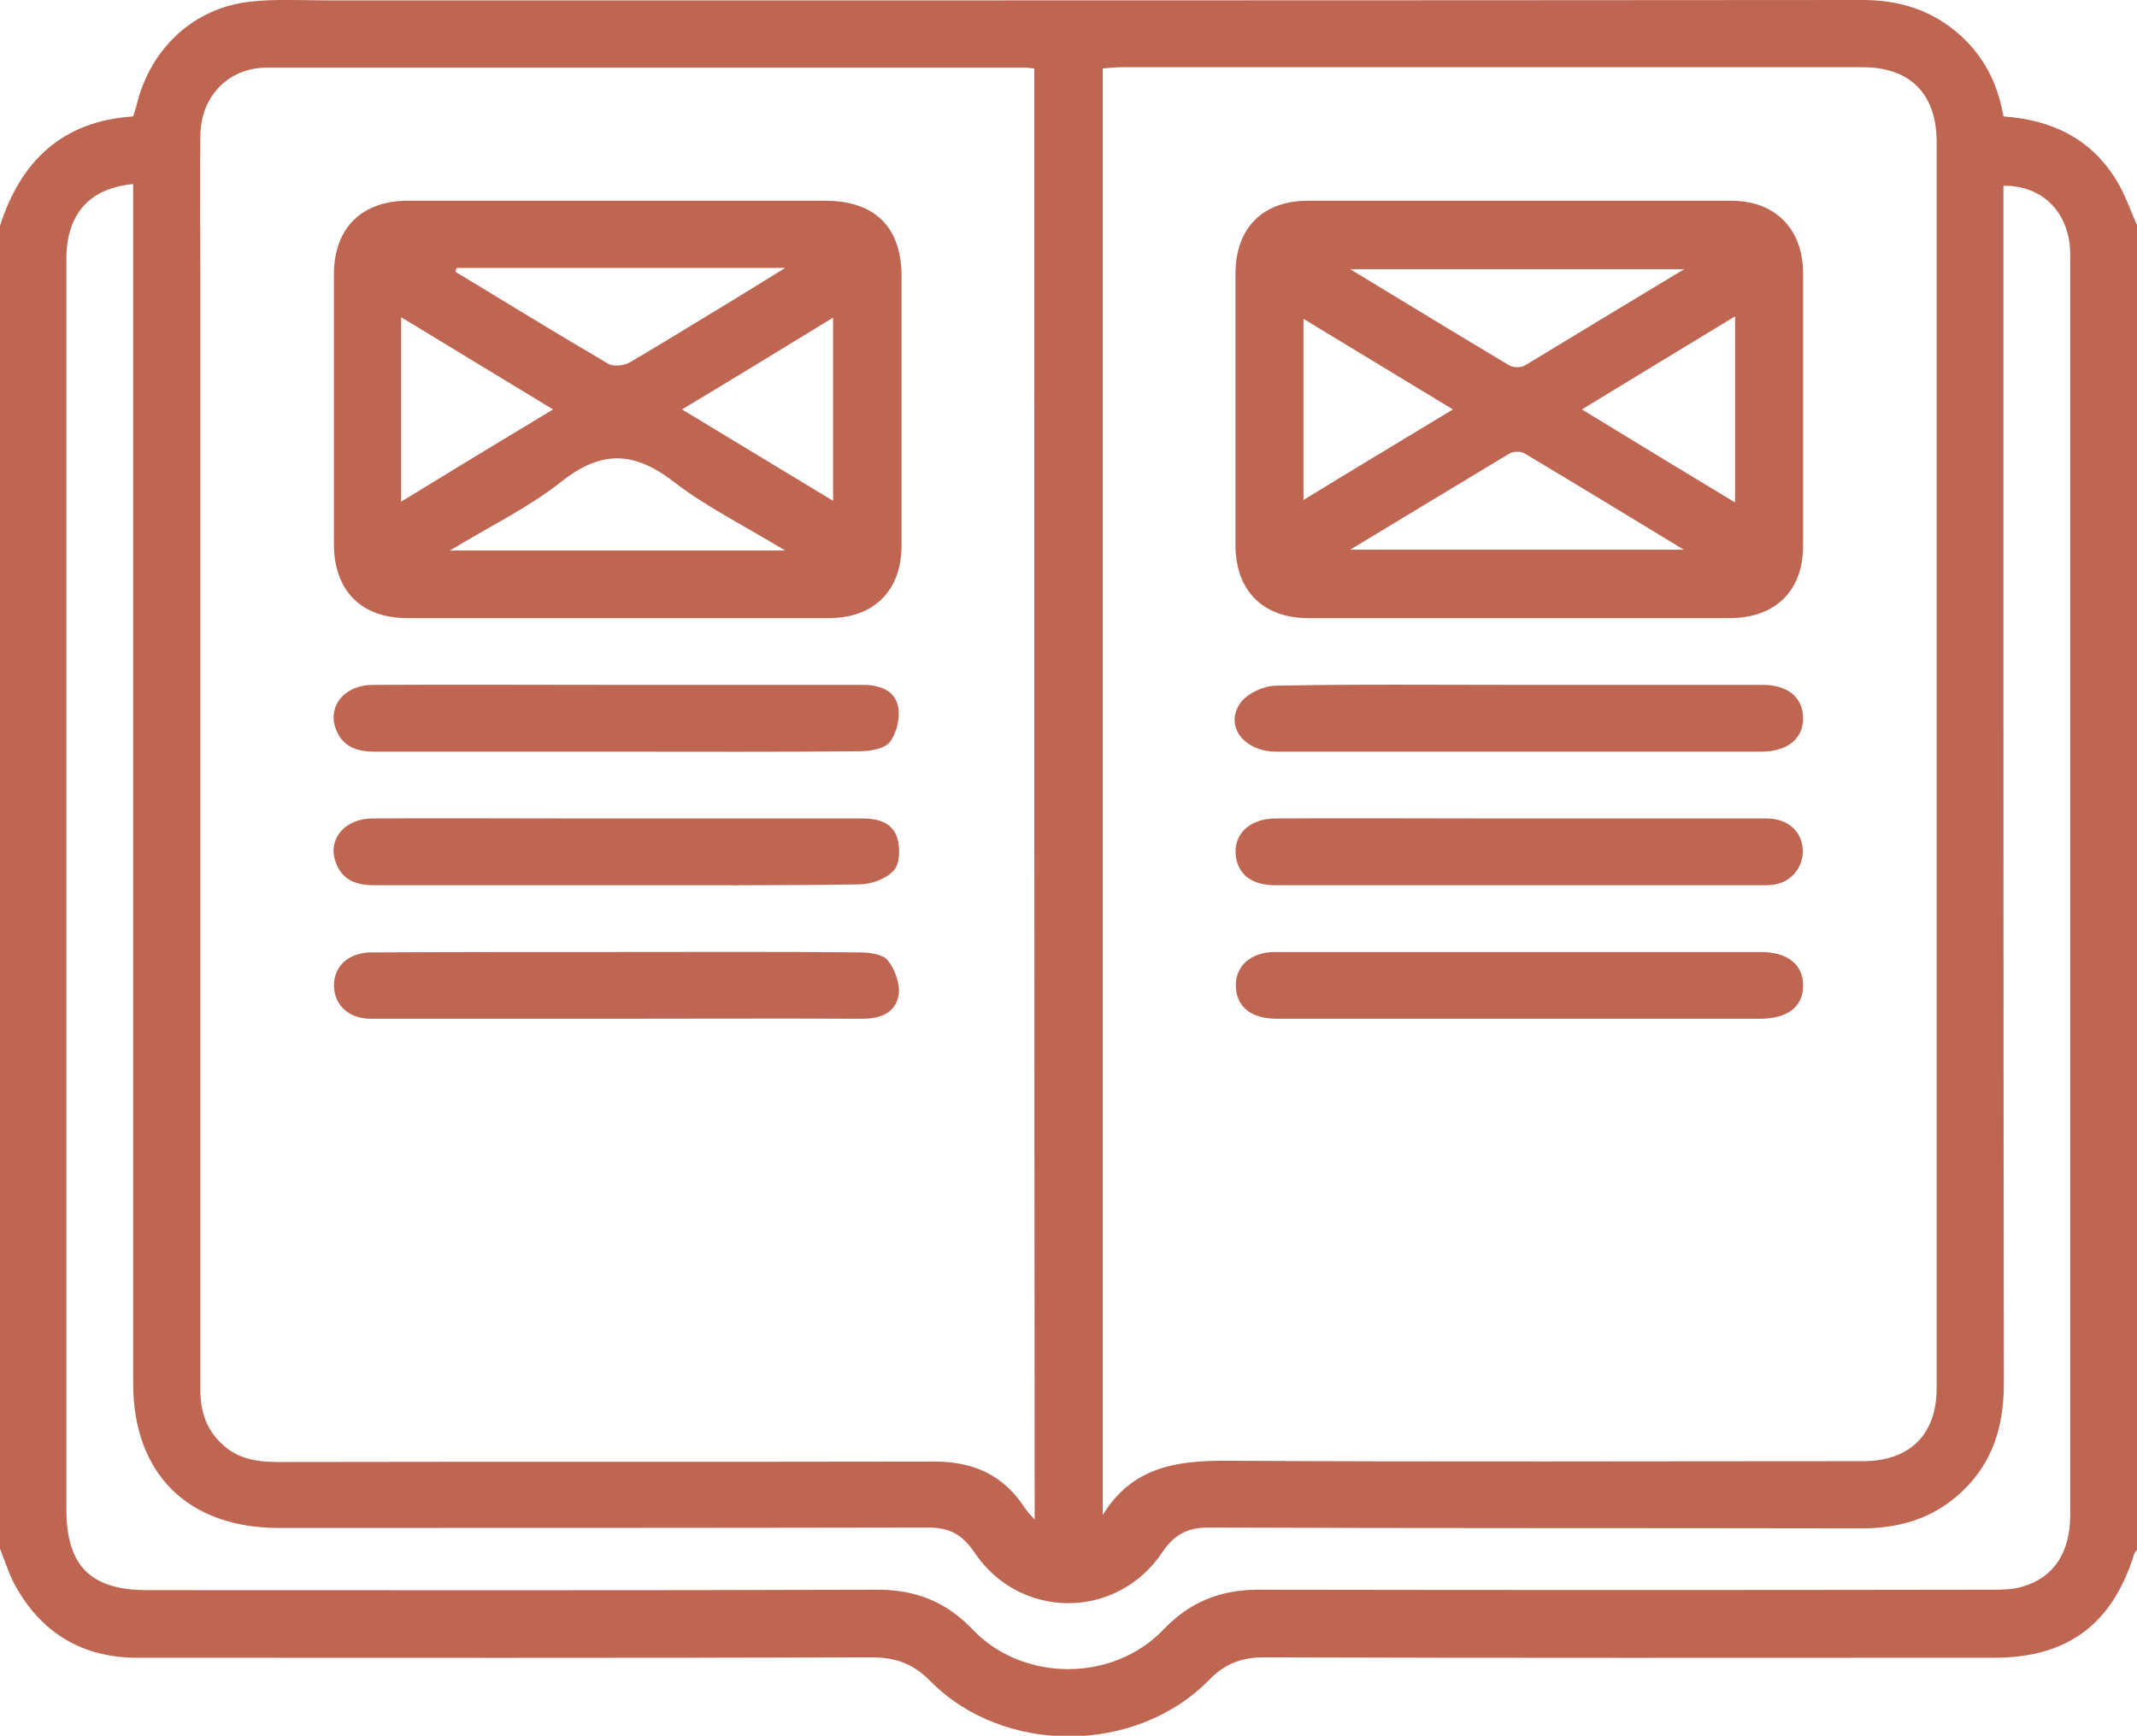 <svg version="1.1" id="Слой_1" xmlns="http://www.w3.org/2000/svg" x="0" y="0" viewBox="0 0 512 415.9" xml:space="preserve"><style>.st0{fill:#be6652}</style><path class="st0" d="M0 371.1v-317C5 38.5 15 29 31.9 27.9c.3-1.1.7-2 .9-3C36.1 11.6 46.4 1.9 59.9.4c6.3-.7 12.6-.3 19-.3C201.3.1 323.8.1 446.2 0c8.9 0 16.7 2.4 23.4 8.4 5.8 5.2 9.1 11.8 10.4 19.5 11.7.8 21.1 5.4 27.2 15.5 2 3.3 3.3 7.2 4.9 10.8v317c-.3.4-.7.8-.8 1.2-5.2 16.8-16 24.8-33.5 24.8-58.3 0-116.6.1-174.9-.1-5.4 0-9.4 1.5-13.2 5.4-17.5 17.9-49.2 18.1-66.8.3-4.1-4.2-8.4-5.7-14.1-5.7-58.6.2-117.2.1-175.9.1-12.7 0-22.4-5.5-28.8-16.5-1.8-3-2.8-6.4-4.1-9.6zM247.8 16.4c-1-.1-1.7-.2-2.3-.2H64c-9.3 0-15.9 6.9-16 16.3-.1 11.2 0 22.3 0 33.5v267c0 5.1 1.4 9.5 5.2 13 3.8 3.6 8.4 4.3 13.4 4.3 52.5-.1 105 0 157.5-.1 9.3 0 16.5 3.4 21.5 11.2.5.7 1.1 1.4 2.3 2.7-.1-116.4-.1-231.9-.1-347.7zM264.2 363c7.1-11.6 17.8-13.1 30.1-13 50.7.3 101.3.1 152 .1 11.3 0 17.7-6.4 17.7-17.5V34.1c0-11.6-6.3-18-17.8-18H268.7c-1.4 0-2.9.2-4.5.3V363zM480 44.5v53.4c0 77.8 0 155.7.1 233.5 0 9-2 17.2-8.1 24-7 7.8-15.9 10.9-26.4 10.8-52-.1-104 0-156-.2-5 0-8.2 1.6-11.1 5.9-10.9 16.3-34.2 16.3-45.1 0-2.9-4.3-6-5.9-11.1-5.9-51.8.1-103.7.1-155.5.1-21.8 0-34.9-13-34.9-34.7V44.1c-10.6 1-16 7.3-16 18v299.5c0 13.6 5.8 19.4 19.4 19.4 58.3 0 116.7.1 175-.1 9.1 0 16.4 2.9 22.7 9.5 12.1 12.7 33.7 12.7 45.8 0 6.3-6.6 13.6-9.5 22.7-9.5 58.5.1 117 .1 175.5 0 2.5 0 5.1 0 7.4-.7C492 378.1 496 372 496 363V61c0-9.8-6.4-16.6-16-16.5z"/><path class="st0" d="M148.2 48.1h49.5c11.9 0 18.3 6.3 18.3 18.1v64.5c0 10.8-6.6 17.4-17.4 17.4h-101c-11.1 0-17.6-6.6-17.6-17.8V65.8c0-11.1 6.6-17.7 17.7-17.7h50.5zm39.9 83.8c-9.7-5.9-18.8-10.4-26.6-16.4-9.5-7.4-17.4-7.7-27-.1-7.8 6.2-17 10.6-26.7 16.5h80.3zm-78.7-67.7l-.3.9c12.2 7.4 24.4 14.9 36.7 22.1 1.3.7 3.9.4 5.3-.5 9.2-5.4 18.2-11 27.3-16.5 2.9-1.8 5.7-3.5 9.7-6h-78.7zm-13.3 56c12.4-7.6 24.1-14.7 36.4-22.1C120 90.5 108.3 83.4 96.1 76v44.2zm67.3-22.1c12.6 7.6 24.3 14.7 36.2 21.9V76.1c-12.1 7.4-23.7 14.5-36.2 22zm-15.4 82H89.6c-4.5 0-7.9-1.5-9.3-5.9-1.7-5.3 2.5-10.1 9-10.1 20.1-.1 40.3 0 60.4 0h56.9c4.1 0 7.8 1.2 8.6 5.3.5 2.7-.4 6.3-2 8.4-1.3 1.6-4.7 2.2-7.2 2.2-19.3.2-38.6.1-58 .1zm0 32H89.6c-4.5 0-7.9-1.4-9.3-5.9-1.7-5.4 2.5-10.1 9-10.1 15.5-.1 31 0 46.4 0h70.9c3.8 0 7.3 1 8.4 4.8.7 2.4.6 6.2-.9 7.7-1.8 2-5.4 3.3-8.2 3.3-19.2.3-38.6.2-57.9.2zm0 16c19.3 0 38.6-.1 57.9.1 2.4 0 5.6.4 6.8 1.9 1.7 2.1 3 5.7 2.6 8.3-.7 4.3-4.4 5.7-8.7 5.7-20.8-.1-41.6 0-62.4 0H88.8c-5.3 0-8.8-3.4-8.8-8.1.1-4.5 3.4-7.6 8.6-7.8h2c19.1-.1 38.3-.1 57.4-.1zm215.9-80h-50.5c-10.8 0-17.4-6.6-17.4-17.5v-65c0-10.9 6.5-17.5 17.3-17.5h101.5c10.5 0 17.1 6.7 17.2 17.2v65.5c0 10.8-6.7 17.3-17.6 17.3h-50.5zm39.6-83.6h-80c13.5 8.2 25.8 15.7 38.2 23.1.9.5 2.7.5 3.6 0 12.4-7.5 24.7-15 38.2-23.1zm-80 67.2h79.9c-13.5-8.2-25.8-15.7-38.2-23.1-.9-.5-2.7-.5-3.6.1-12.3 7.4-24.7 14.9-38.1 23zm92.2-11.3V75.8c-12.4 7.5-24.2 14.7-36.7 22.3 12.6 7.7 24.3 14.8 36.7 22.3zm-67.6-22.3c-12.4-7.5-23.9-14.5-35.8-21.7v43.4c11.9-7.3 23.4-14.2 35.8-21.7zm15.9 66h58.4c5.9 0 9.5 3 9.6 7.8.1 5-3.6 8.1-9.8 8.2H305.8c-7.8 0-12.5-6.2-8.6-11.7 1.6-2.2 5.4-4 8.3-4.1 19.5-.4 39-.2 58.5-.2zm-.6 48h-57.9c-5.5 0-8.8-2.5-9.4-6.9-.7-5.2 3.2-9 9.3-9.1 16.8-.1 33.6 0 50.4 0h67.4c5 0 8.3 2.9 8.7 7.1.4 3.9-2.2 7.7-6.1 8.6-1.6.4-3.3.3-5 .3h-57.4zm1 16h57.4c6.6 0 10.3 3.1 10.2 8.2-.1 5-3.7 7.7-10.1 7.8H306c-6.1 0-9.6-2.7-9.9-7.5-.3-5 3.5-8.5 9.4-8.5h58.9z"/></svg>